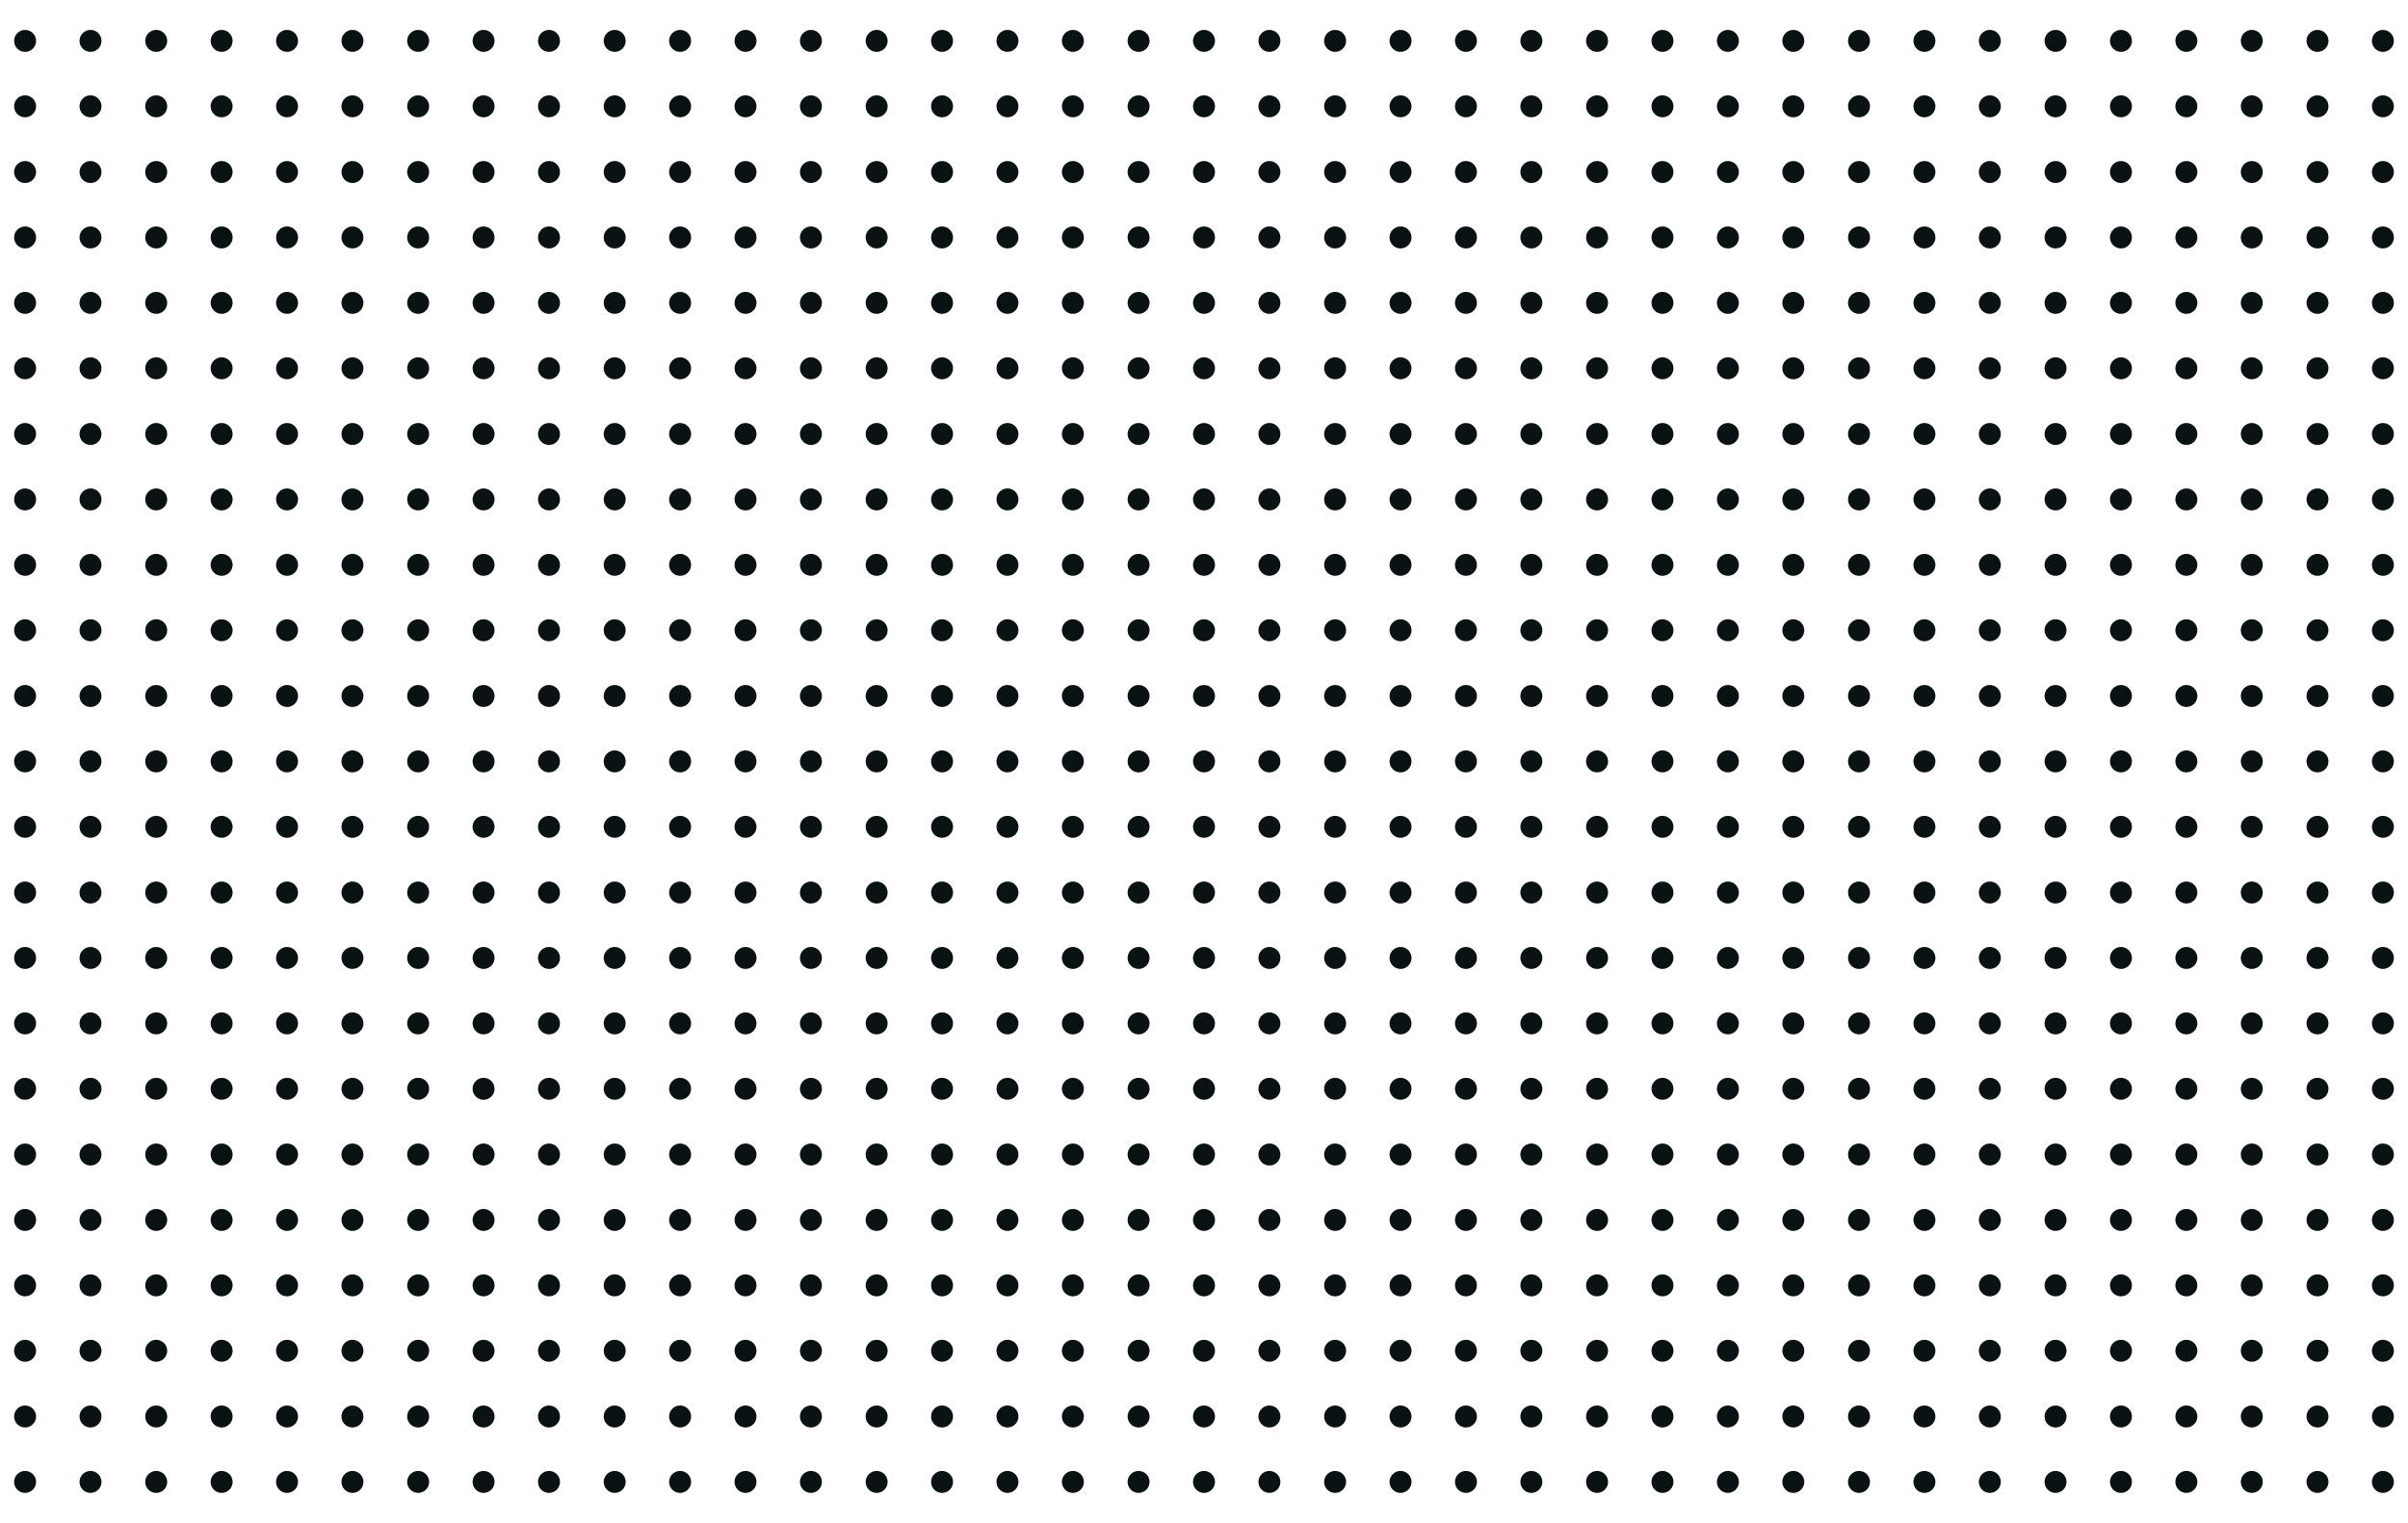 <?xml version="1.0" encoding="UTF-8"?>
<!-- Generator: Adobe Illustrator 27.8.1, SVG Export Plug-In . SVG Version: 6.00 Build 0)  -->
<svg xmlns="http://www.w3.org/2000/svg" xmlns:xlink="http://www.w3.org/1999/xlink" version="1.1" id="Layer_1" x="0px" y="0px" viewBox="0 0 854 540" style="enable-background:new 0 0 854 540;" xml:space="preserve">
<style type="text/css">
	.st0{fill:#0B1213;}
</style>
<g>
	<circle class="st0" cx="8.9" cy="14.5" r="3.9"></circle>
	<circle class="st0" cx="32.1" cy="14.5" r="3.9"></circle>
	<circle class="st0" cx="55.4" cy="14.5" r="3.9"></circle>
	<circle class="st0" cx="78.6" cy="14.5" r="3.9"></circle>
	<circle class="st0" cx="101.8" cy="14.5" r="3.9"></circle>
	<circle class="st0" cx="125" cy="14.5" r="3.9"></circle>
	<circle class="st0" cx="148.3" cy="14.5" r="3.9"></circle>
	<circle class="st0" cx="171.5" cy="14.5" r="3.9"></circle>
	<circle class="st0" cx="194.7" cy="14.5" r="3.9"></circle>
	<circle class="st0" cx="218" cy="14.5" r="3.9"></circle>
	<circle class="st0" cx="241.2" cy="14.5" r="3.9"></circle>
	<circle class="st0" cx="264.4" cy="14.5" r="3.9"></circle>
	<circle class="st0" cx="287.6" cy="14.5" r="3.9"></circle>
	<circle class="st0" cx="310.9" cy="14.5" r="3.9"></circle>
	<circle class="st0" cx="334.1" cy="14.5" r="3.9"></circle>
	<circle class="st0" cx="357.3" cy="14.5" r="3.9"></circle>
	<circle class="st0" cx="380.5" cy="14.5" r="3.9"></circle>
	<circle class="st0" cx="403.8" cy="14.5" r="3.9"></circle>
	<circle class="st0" cx="427" cy="14.5" r="3.9"></circle>
	<circle class="st0" cx="450.2" cy="14.5" r="3.9"></circle>
	<circle class="st0" cx="473.5" cy="14.5" r="3.9"></circle>
	<circle class="st0" cx="496.7" cy="14.5" r="3.9"></circle>
	<circle class="st0" cx="519.9" cy="14.5" r="3.9"></circle>
	<circle class="st0" cx="543.1" cy="14.5" r="3.9"></circle>
	<circle class="st0" cx="566.4" cy="14.5" r="3.9"></circle>
	<circle class="st0" cx="589.6" cy="14.5" r="3.9"></circle>
	<circle class="st0" cx="612.8" cy="14.5" r="3.9"></circle>
	<circle class="st0" cx="636" cy="14.5" r="3.9"></circle>
	<circle class="st0" cx="659.3" cy="14.5" r="3.9"></circle>
	<circle class="st0" cx="682.5" cy="14.5" r="3.9"></circle>
	<circle class="st0" cx="705.7" cy="14.5" r="3.9"></circle>
	<circle class="st0" cx="729" cy="14.5" r="3.9"></circle>
	<circle class="st0" cx="752.2" cy="14.5" r="3.9"></circle>
	<circle class="st0" cx="775.4" cy="14.5" r="3.9"></circle>
	<circle class="st0" cx="798.6" cy="14.5" r="3.9"></circle>
	<circle class="st0" cx="821.9" cy="14.5" r="3.9"></circle>
	<circle class="st0" cx="845.1" cy="14.5" r="3.9"></circle>
</g>
<g>
	<circle class="st0" cx="8.9" cy="37.7" r="3.9"></circle>
	<circle class="st0" cx="32.1" cy="37.7" r="3.9"></circle>
	<circle class="st0" cx="55.4" cy="37.7" r="3.9"></circle>
	<circle class="st0" cx="78.6" cy="37.7" r="3.9"></circle>
	<circle class="st0" cx="101.8" cy="37.7" r="3.9"></circle>
	<circle class="st0" cx="125" cy="37.7" r="3.9"></circle>
	<circle class="st0" cx="148.3" cy="37.7" r="3.9"></circle>
	<circle class="st0" cx="171.5" cy="37.7" r="3.9"></circle>
	<circle class="st0" cx="194.7" cy="37.7" r="3.9"></circle>
	<circle class="st0" cx="218" cy="37.7" r="3.9"></circle>
	<circle class="st0" cx="241.2" cy="37.7" r="3.9"></circle>
	<circle class="st0" cx="264.4" cy="37.7" r="3.9"></circle>
	<circle class="st0" cx="287.6" cy="37.7" r="3.9"></circle>
	<circle class="st0" cx="310.9" cy="37.7" r="3.9"></circle>
	<circle class="st0" cx="334.1" cy="37.7" r="3.9"></circle>
	<circle class="st0" cx="357.3" cy="37.7" r="3.9"></circle>
	<circle class="st0" cx="380.5" cy="37.7" r="3.9"></circle>
	<circle class="st0" cx="403.8" cy="37.7" r="3.9"></circle>
	<circle class="st0" cx="427" cy="37.7" r="3.9"></circle>
	<circle class="st0" cx="450.2" cy="37.7" r="3.9"></circle>
	<circle class="st0" cx="473.5" cy="37.7" r="3.9"></circle>
	<circle class="st0" cx="496.7" cy="37.7" r="3.9"></circle>
	<circle class="st0" cx="519.9" cy="37.7" r="3.9"></circle>
	<circle class="st0" cx="543.1" cy="37.7" r="3.9"></circle>
	<circle class="st0" cx="566.4" cy="37.7" r="3.9"></circle>
	<circle class="st0" cx="589.6" cy="37.7" r="3.9"></circle>
	<circle class="st0" cx="612.8" cy="37.7" r="3.9"></circle>
	<circle class="st0" cx="636" cy="37.7" r="3.9"></circle>
	<circle class="st0" cx="659.3" cy="37.7" r="3.9"></circle>
	<circle class="st0" cx="682.5" cy="37.7" r="3.9"></circle>
	<circle class="st0" cx="705.7" cy="37.7" r="3.9"></circle>
	<circle class="st0" cx="729" cy="37.7" r="3.9"></circle>
	<circle class="st0" cx="752.2" cy="37.7" r="3.9"></circle>
	<circle class="st0" cx="775.4" cy="37.7" r="3.9"></circle>
	<circle class="st0" cx="798.6" cy="37.7" r="3.9"></circle>
	<circle class="st0" cx="821.9" cy="37.7" r="3.9"></circle>
	<circle class="st0" cx="845.1" cy="37.7" r="3.9"></circle>
</g>
<g>
	<circle class="st0" cx="8.9" cy="61" r="3.9"></circle>
	<circle class="st0" cx="32.1" cy="61" r="3.9"></circle>
	<circle class="st0" cx="55.4" cy="61" r="3.9"></circle>
	<circle class="st0" cx="78.6" cy="61" r="3.9"></circle>
	<circle class="st0" cx="101.8" cy="61" r="3.9"></circle>
	<circle class="st0" cx="125" cy="61" r="3.9"></circle>
	<circle class="st0" cx="148.3" cy="61" r="3.9"></circle>
	<circle class="st0" cx="171.5" cy="61" r="3.9"></circle>
	<circle class="st0" cx="194.7" cy="61" r="3.9"></circle>
	<circle class="st0" cx="218" cy="61" r="3.9"></circle>
	<circle class="st0" cx="241.2" cy="61" r="3.9"></circle>
	<circle class="st0" cx="264.4" cy="61" r="3.9"></circle>
	<circle class="st0" cx="287.6" cy="61" r="3.9"></circle>
	<circle class="st0" cx="310.9" cy="61" r="3.9"></circle>
	<circle class="st0" cx="334.1" cy="61" r="3.9"></circle>
	<circle class="st0" cx="357.3" cy="61" r="3.9"></circle>
	<circle class="st0" cx="380.5" cy="61" r="3.9"></circle>
	<circle class="st0" cx="403.8" cy="61" r="3.9"></circle>
	<circle class="st0" cx="427" cy="61" r="3.9"></circle>
	<circle class="st0" cx="450.2" cy="61" r="3.9"></circle>
	<circle class="st0" cx="473.5" cy="61" r="3.9"></circle>
	<circle class="st0" cx="496.7" cy="61" r="3.9"></circle>
	<circle class="st0" cx="519.9" cy="61" r="3.9"></circle>
	<circle class="st0" cx="543.1" cy="61" r="3.9"></circle>
	<circle class="st0" cx="566.4" cy="61" r="3.9"></circle>
	<circle class="st0" cx="589.6" cy="61" r="3.9"></circle>
	<circle class="st0" cx="612.8" cy="61" r="3.9"></circle>
	<circle class="st0" cx="636" cy="61" r="3.9"></circle>
	<circle class="st0" cx="659.3" cy="61" r="3.9"></circle>
	<circle class="st0" cx="682.5" cy="61" r="3.9"></circle>
	<circle class="st0" cx="705.7" cy="61" r="3.9"></circle>
	<circle class="st0" cx="729" cy="61" r="3.9"></circle>
	<circle class="st0" cx="752.2" cy="61" r="3.9"></circle>
	<circle class="st0" cx="775.4" cy="61" r="3.9"></circle>
	<circle class="st0" cx="798.6" cy="61" r="3.9"></circle>
	<circle class="st0" cx="821.9" cy="61" r="3.9"></circle>
	<circle class="st0" cx="845.1" cy="61" r="3.9"></circle>
</g>
<g>
	<circle class="st0" cx="8.9" cy="84.2" r="3.9"></circle>
	<circle class="st0" cx="32.1" cy="84.2" r="3.9"></circle>
	<circle class="st0" cx="55.4" cy="84.2" r="3.9"></circle>
	<circle class="st0" cx="78.6" cy="84.2" r="3.9"></circle>
	<circle class="st0" cx="101.8" cy="84.2" r="3.9"></circle>
	<circle class="st0" cx="125" cy="84.2" r="3.9"></circle>
	<circle class="st0" cx="148.3" cy="84.2" r="3.9"></circle>
	<circle class="st0" cx="171.5" cy="84.2" r="3.9"></circle>
	<circle class="st0" cx="194.7" cy="84.2" r="3.9"></circle>
	<circle class="st0" cx="218" cy="84.2" r="3.9"></circle>
	<circle class="st0" cx="241.2" cy="84.2" r="3.9"></circle>
	<circle class="st0" cx="264.4" cy="84.2" r="3.9"></circle>
	<circle class="st0" cx="287.6" cy="84.2" r="3.9"></circle>
	<circle class="st0" cx="310.9" cy="84.2" r="3.9"></circle>
	<circle class="st0" cx="334.1" cy="84.2" r="3.9"></circle>
	<circle class="st0" cx="357.3" cy="84.2" r="3.9"></circle>
	<circle class="st0" cx="380.5" cy="84.2" r="3.9"></circle>
	<circle class="st0" cx="403.8" cy="84.2" r="3.9"></circle>
	<circle class="st0" cx="427" cy="84.2" r="3.9"></circle>
	<circle class="st0" cx="450.2" cy="84.2" r="3.9"></circle>
	<circle class="st0" cx="473.5" cy="84.2" r="3.9"></circle>
	<circle class="st0" cx="496.7" cy="84.2" r="3.9"></circle>
	<circle class="st0" cx="519.9" cy="84.2" r="3.9"></circle>
	<circle class="st0" cx="543.1" cy="84.2" r="3.9"></circle>
	<circle class="st0" cx="566.4" cy="84.2" r="3.9"></circle>
	<circle class="st0" cx="589.6" cy="84.2" r="3.9"></circle>
	<circle class="st0" cx="612.8" cy="84.2" r="3.9"></circle>
	<circle class="st0" cx="636" cy="84.2" r="3.9"></circle>
	<circle class="st0" cx="659.3" cy="84.2" r="3.9"></circle>
	<circle class="st0" cx="682.5" cy="84.2" r="3.9"></circle>
	<circle class="st0" cx="705.7" cy="84.2" r="3.9"></circle>
	<circle class="st0" cx="729" cy="84.2" r="3.9"></circle>
	<circle class="st0" cx="752.2" cy="84.2" r="3.9"></circle>
	<circle class="st0" cx="775.4" cy="84.2" r="3.9"></circle>
	<circle class="st0" cx="798.6" cy="84.2" r="3.9"></circle>
	<circle class="st0" cx="821.9" cy="84.2" r="3.9"></circle>
	<circle class="st0" cx="845.1" cy="84.2" r="3.9"></circle>
</g>
<g>
	<circle class="st0" cx="8.9" cy="107.4" r="3.9"></circle>
	<circle class="st0" cx="32.1" cy="107.4" r="3.9"></circle>
	<circle class="st0" cx="55.4" cy="107.4" r="3.9"></circle>
	<circle class="st0" cx="78.6" cy="107.4" r="3.9"></circle>
	<circle class="st0" cx="101.8" cy="107.4" r="3.9"></circle>
	<circle class="st0" cx="125" cy="107.4" r="3.9"></circle>
	<circle class="st0" cx="148.3" cy="107.4" r="3.9"></circle>
	<circle class="st0" cx="171.5" cy="107.4" r="3.9"></circle>
	<circle class="st0" cx="194.7" cy="107.4" r="3.9"></circle>
	<circle class="st0" cx="218" cy="107.4" r="3.9"></circle>
	<circle class="st0" cx="241.2" cy="107.4" r="3.9"></circle>
	<circle class="st0" cx="264.4" cy="107.4" r="3.9"></circle>
	<circle class="st0" cx="287.6" cy="107.4" r="3.9"></circle>
	<circle class="st0" cx="310.9" cy="107.4" r="3.9"></circle>
	<circle class="st0" cx="334.1" cy="107.4" r="3.9"></circle>
	<circle class="st0" cx="357.3" cy="107.4" r="3.9"></circle>
	<circle class="st0" cx="380.5" cy="107.4" r="3.9"></circle>
	<circle class="st0" cx="403.8" cy="107.4" r="3.9"></circle>
	<circle class="st0" cx="427" cy="107.4" r="3.9"></circle>
	<circle class="st0" cx="450.2" cy="107.4" r="3.9"></circle>
	<circle class="st0" cx="473.5" cy="107.4" r="3.9"></circle>
	<circle class="st0" cx="496.7" cy="107.4" r="3.9"></circle>
	<circle class="st0" cx="519.9" cy="107.4" r="3.9"></circle>
	<circle class="st0" cx="543.1" cy="107.4" r="3.9"></circle>
	<circle class="st0" cx="566.4" cy="107.4" r="3.9"></circle>
	<circle class="st0" cx="589.6" cy="107.4" r="3.9"></circle>
	<circle class="st0" cx="612.8" cy="107.4" r="3.9"></circle>
	<circle class="st0" cx="636" cy="107.4" r="3.9"></circle>
	<circle class="st0" cx="659.3" cy="107.4" r="3.9"></circle>
	<circle class="st0" cx="682.5" cy="107.4" r="3.9"></circle>
	<circle class="st0" cx="705.7" cy="107.4" r="3.9"></circle>
	<circle class="st0" cx="729" cy="107.4" r="3.9"></circle>
	<circle class="st0" cx="752.2" cy="107.4" r="3.9"></circle>
	<circle class="st0" cx="775.4" cy="107.4" r="3.9"></circle>
	<circle class="st0" cx="798.6" cy="107.4" r="3.9"></circle>
	<circle class="st0" cx="821.9" cy="107.4" r="3.9"></circle>
	<circle class="st0" cx="845.1" cy="107.4" r="3.9"></circle>
</g>
<g>
	<circle class="st0" cx="8.9" cy="130.6" r="3.9"></circle>
	<circle class="st0" cx="32.1" cy="130.6" r="3.9"></circle>
	<circle class="st0" cx="55.4" cy="130.6" r="3.9"></circle>
	<circle class="st0" cx="78.6" cy="130.6" r="3.9"></circle>
	<circle class="st0" cx="101.8" cy="130.6" r="3.9"></circle>
	<circle class="st0" cx="125" cy="130.6" r="3.9"></circle>
	<circle class="st0" cx="148.3" cy="130.6" r="3.9"></circle>
	<circle class="st0" cx="171.5" cy="130.6" r="3.9"></circle>
	<circle class="st0" cx="194.7" cy="130.6" r="3.9"></circle>
	<circle class="st0" cx="218" cy="130.6" r="3.9"></circle>
	<circle class="st0" cx="241.2" cy="130.6" r="3.9"></circle>
	<circle class="st0" cx="264.4" cy="130.6" r="3.9"></circle>
	<circle class="st0" cx="287.6" cy="130.6" r="3.9"></circle>
	<circle class="st0" cx="310.9" cy="130.6" r="3.9"></circle>
	<circle class="st0" cx="334.1" cy="130.6" r="3.9"></circle>
	<circle class="st0" cx="357.3" cy="130.6" r="3.9"></circle>
	<circle class="st0" cx="380.5" cy="130.6" r="3.9"></circle>
	<circle class="st0" cx="403.8" cy="130.6" r="3.9"></circle>
	<circle class="st0" cx="427" cy="130.6" r="3.9"></circle>
	<circle class="st0" cx="450.2" cy="130.6" r="3.9"></circle>
	<circle class="st0" cx="473.5" cy="130.6" r="3.9"></circle>
	<circle class="st0" cx="496.7" cy="130.6" r="3.9"></circle>
	<circle class="st0" cx="519.9" cy="130.6" r="3.9"></circle>
	<circle class="st0" cx="543.1" cy="130.6" r="3.9"></circle>
	<circle class="st0" cx="566.4" cy="130.6" r="3.9"></circle>
	<circle class="st0" cx="589.6" cy="130.6" r="3.9"></circle>
	<circle class="st0" cx="612.8" cy="130.6" r="3.9"></circle>
	<circle class="st0" cx="636" cy="130.6" r="3.9"></circle>
	<circle class="st0" cx="659.3" cy="130.6" r="3.9"></circle>
	<circle class="st0" cx="682.5" cy="130.6" r="3.9"></circle>
	<circle class="st0" cx="705.7" cy="130.6" r="3.9"></circle>
	<circle class="st0" cx="729" cy="130.6" r="3.9"></circle>
	<circle class="st0" cx="752.2" cy="130.6" r="3.9"></circle>
	<circle class="st0" cx="775.4" cy="130.6" r="3.9"></circle>
	<circle class="st0" cx="798.6" cy="130.6" r="3.9"></circle>
	<circle class="st0" cx="821.9" cy="130.6" r="3.9"></circle>
	<circle class="st0" cx="845.1" cy="130.6" r="3.9"></circle>
</g>
<g>
	<circle class="st0" cx="8.9" cy="153.9" r="3.9"></circle>
	<circle class="st0" cx="32.1" cy="153.9" r="3.9"></circle>
	<circle class="st0" cx="55.4" cy="153.9" r="3.9"></circle>
	<circle class="st0" cx="78.6" cy="153.9" r="3.9"></circle>
	<circle class="st0" cx="101.8" cy="153.9" r="3.9"></circle>
	<circle class="st0" cx="125" cy="153.9" r="3.9"></circle>
	<circle class="st0" cx="148.3" cy="153.9" r="3.9"></circle>
	<circle class="st0" cx="171.5" cy="153.9" r="3.9"></circle>
	<circle class="st0" cx="194.7" cy="153.9" r="3.9"></circle>
	<circle class="st0" cx="218" cy="153.9" r="3.9"></circle>
	<circle class="st0" cx="241.2" cy="153.9" r="3.9"></circle>
	<circle class="st0" cx="264.4" cy="153.9" r="3.9"></circle>
	<circle class="st0" cx="287.6" cy="153.9" r="3.9"></circle>
	<circle class="st0" cx="310.9" cy="153.9" r="3.9"></circle>
	<circle class="st0" cx="334.1" cy="153.9" r="3.9"></circle>
	<circle class="st0" cx="357.3" cy="153.9" r="3.9"></circle>
	<circle class="st0" cx="380.5" cy="153.9" r="3.9"></circle>
	<circle class="st0" cx="403.8" cy="153.9" r="3.9"></circle>
	<circle class="st0" cx="427" cy="153.9" r="3.9"></circle>
	<circle class="st0" cx="450.2" cy="153.9" r="3.9"></circle>
	<circle class="st0" cx="473.5" cy="153.9" r="3.9"></circle>
	<circle class="st0" cx="496.7" cy="153.9" r="3.9"></circle>
	<circle class="st0" cx="519.9" cy="153.9" r="3.9"></circle>
	<circle class="st0" cx="543.1" cy="153.9" r="3.9"></circle>
	<circle class="st0" cx="566.4" cy="153.9" r="3.9"></circle>
	<circle class="st0" cx="589.6" cy="153.9" r="3.9"></circle>
	<circle class="st0" cx="612.8" cy="153.9" r="3.9"></circle>
	<circle class="st0" cx="636" cy="153.9" r="3.9"></circle>
	<circle class="st0" cx="659.3" cy="153.9" r="3.9"></circle>
	<circle class="st0" cx="682.5" cy="153.9" r="3.9"></circle>
	<circle class="st0" cx="705.7" cy="153.9" r="3.9"></circle>
	<circle class="st0" cx="729" cy="153.9" r="3.9"></circle>
	<circle class="st0" cx="752.2" cy="153.9" r="3.9"></circle>
	<circle class="st0" cx="775.4" cy="153.9" r="3.9"></circle>
	<circle class="st0" cx="798.6" cy="153.9" r="3.9"></circle>
	<circle class="st0" cx="821.9" cy="153.9" r="3.9"></circle>
	<circle class="st0" cx="845.1" cy="153.9" r="3.9"></circle>
</g>
<g>
	<circle class="st0" cx="8.9" cy="177.1" r="3.9"></circle>
	<circle class="st0" cx="32.1" cy="177.1" r="3.9"></circle>
	<circle class="st0" cx="55.4" cy="177.1" r="3.9"></circle>
	<circle class="st0" cx="78.6" cy="177.1" r="3.9"></circle>
	<circle class="st0" cx="101.8" cy="177.1" r="3.9"></circle>
	<circle class="st0" cx="125" cy="177.1" r="3.9"></circle>
	<circle class="st0" cx="148.3" cy="177.1" r="3.9"></circle>
	<circle class="st0" cx="171.5" cy="177.1" r="3.9"></circle>
	<circle class="st0" cx="194.7" cy="177.1" r="3.9"></circle>
	<circle class="st0" cx="218" cy="177.1" r="3.9"></circle>
	<circle class="st0" cx="241.2" cy="177.1" r="3.9"></circle>
	<circle class="st0" cx="264.4" cy="177.1" r="3.9"></circle>
	<circle class="st0" cx="287.6" cy="177.1" r="3.9"></circle>
	<circle class="st0" cx="310.9" cy="177.1" r="3.9"></circle>
	<circle class="st0" cx="334.1" cy="177.1" r="3.9"></circle>
	<circle class="st0" cx="357.3" cy="177.1" r="3.9"></circle>
	<circle class="st0" cx="380.5" cy="177.1" r="3.9"></circle>
	<circle class="st0" cx="403.8" cy="177.1" r="3.9"></circle>
	<circle class="st0" cx="427" cy="177.1" r="3.9"></circle>
	<circle class="st0" cx="450.2" cy="177.1" r="3.9"></circle>
	<circle class="st0" cx="473.5" cy="177.1" r="3.9"></circle>
	<circle class="st0" cx="496.7" cy="177.1" r="3.9"></circle>
	<circle class="st0" cx="519.9" cy="177.1" r="3.9"></circle>
	<circle class="st0" cx="543.1" cy="177.1" r="3.9"></circle>
	<circle class="st0" cx="566.4" cy="177.1" r="3.9"></circle>
	<circle class="st0" cx="589.6" cy="177.1" r="3.9"></circle>
	<circle class="st0" cx="612.8" cy="177.1" r="3.9"></circle>
	<circle class="st0" cx="636" cy="177.1" r="3.9"></circle>
	<circle class="st0" cx="659.3" cy="177.1" r="3.9"></circle>
	<circle class="st0" cx="682.5" cy="177.1" r="3.9"></circle>
	<circle class="st0" cx="705.7" cy="177.1" r="3.9"></circle>
	<circle class="st0" cx="729" cy="177.1" r="3.9"></circle>
	<circle class="st0" cx="752.2" cy="177.1" r="3.9"></circle>
	<circle class="st0" cx="775.4" cy="177.1" r="3.9"></circle>
	<circle class="st0" cx="798.6" cy="177.1" r="3.9"></circle>
	<circle class="st0" cx="821.9" cy="177.1" r="3.9"></circle>
	<circle class="st0" cx="845.1" cy="177.1" r="3.9"></circle>
</g>
<g>
	<circle class="st0" cx="8.9" cy="200.3" r="3.9"></circle>
	<circle class="st0" cx="32.1" cy="200.3" r="3.9"></circle>
	<circle class="st0" cx="55.4" cy="200.3" r="3.9"></circle>
	<circle class="st0" cx="78.6" cy="200.3" r="3.9"></circle>
	<circle class="st0" cx="101.8" cy="200.3" r="3.9"></circle>
	<circle class="st0" cx="125" cy="200.3" r="3.9"></circle>
	<circle class="st0" cx="148.3" cy="200.3" r="3.9"></circle>
	<circle class="st0" cx="171.5" cy="200.3" r="3.9"></circle>
	<circle class="st0" cx="194.7" cy="200.3" r="3.9"></circle>
	<circle class="st0" cx="218" cy="200.3" r="3.9"></circle>
	<circle class="st0" cx="241.2" cy="200.3" r="3.9"></circle>
	<circle class="st0" cx="264.4" cy="200.3" r="3.9"></circle>
	<circle class="st0" cx="287.6" cy="200.3" r="3.9"></circle>
	<circle class="st0" cx="310.9" cy="200.3" r="3.9"></circle>
	<circle class="st0" cx="334.1" cy="200.3" r="3.9"></circle>
	<circle class="st0" cx="357.3" cy="200.3" r="3.9"></circle>
	<circle class="st0" cx="380.5" cy="200.3" r="3.9"></circle>
	<circle class="st0" cx="403.8" cy="200.3" r="3.9"></circle>
	<circle class="st0" cx="427" cy="200.3" r="3.9"></circle>
	<circle class="st0" cx="450.2" cy="200.3" r="3.9"></circle>
	<circle class="st0" cx="473.5" cy="200.3" r="3.9"></circle>
	<circle class="st0" cx="496.7" cy="200.3" r="3.9"></circle>
	<circle class="st0" cx="519.9" cy="200.3" r="3.9"></circle>
	<circle class="st0" cx="543.1" cy="200.3" r="3.9"></circle>
	<circle class="st0" cx="566.4" cy="200.3" r="3.9"></circle>
	<circle class="st0" cx="589.6" cy="200.3" r="3.9"></circle>
	<circle class="st0" cx="612.8" cy="200.3" r="3.9"></circle>
	<circle class="st0" cx="636" cy="200.3" r="3.9"></circle>
	<circle class="st0" cx="659.3" cy="200.3" r="3.9"></circle>
	<circle class="st0" cx="682.5" cy="200.3" r="3.9"></circle>
	<circle class="st0" cx="705.7" cy="200.3" r="3.9"></circle>
	<circle class="st0" cx="729" cy="200.3" r="3.9"></circle>
	<circle class="st0" cx="752.2" cy="200.3" r="3.9"></circle>
	<circle class="st0" cx="775.4" cy="200.3" r="3.9"></circle>
	<circle class="st0" cx="798.6" cy="200.3" r="3.9"></circle>
	<circle class="st0" cx="821.9" cy="200.3" r="3.9"></circle>
	<circle class="st0" cx="845.1" cy="200.3" r="3.9"></circle>
</g>
<g>
	<circle class="st0" cx="8.9" cy="223.5" r="3.9"></circle>
	<circle class="st0" cx="32.1" cy="223.5" r="3.9"></circle>
	<circle class="st0" cx="55.4" cy="223.5" r="3.9"></circle>
	<circle class="st0" cx="78.6" cy="223.5" r="3.9"></circle>
	<circle class="st0" cx="101.8" cy="223.5" r="3.9"></circle>
	<circle class="st0" cx="125" cy="223.5" r="3.9"></circle>
	<circle class="st0" cx="148.3" cy="223.5" r="3.9"></circle>
	<circle class="st0" cx="171.5" cy="223.5" r="3.9"></circle>
	<circle class="st0" cx="194.7" cy="223.5" r="3.9"></circle>
	<circle class="st0" cx="218" cy="223.5" r="3.9"></circle>
	<circle class="st0" cx="241.2" cy="223.5" r="3.9"></circle>
	<circle class="st0" cx="264.4" cy="223.5" r="3.9"></circle>
	<circle class="st0" cx="287.6" cy="223.5" r="3.9"></circle>
	<circle class="st0" cx="310.9" cy="223.5" r="3.9"></circle>
	<circle class="st0" cx="334.1" cy="223.5" r="3.9"></circle>
	<circle class="st0" cx="357.3" cy="223.5" r="3.9"></circle>
	<circle class="st0" cx="380.5" cy="223.5" r="3.9"></circle>
	<circle class="st0" cx="403.8" cy="223.5" r="3.9"></circle>
	<circle class="st0" cx="427" cy="223.5" r="3.9"></circle>
	<circle class="st0" cx="450.2" cy="223.5" r="3.9"></circle>
	<circle class="st0" cx="473.5" cy="223.5" r="3.9"></circle>
	<circle class="st0" cx="496.7" cy="223.5" r="3.9"></circle>
	<circle class="st0" cx="519.9" cy="223.5" r="3.9"></circle>
	<circle class="st0" cx="543.1" cy="223.5" r="3.9"></circle>
	<circle class="st0" cx="566.4" cy="223.5" r="3.9"></circle>
	<circle class="st0" cx="589.6" cy="223.5" r="3.9"></circle>
	<circle class="st0" cx="612.8" cy="223.5" r="3.9"></circle>
	<circle class="st0" cx="636" cy="223.5" r="3.9"></circle>
	<circle class="st0" cx="659.3" cy="223.5" r="3.9"></circle>
	<circle class="st0" cx="682.5" cy="223.5" r="3.9"></circle>
	<circle class="st0" cx="705.7" cy="223.5" r="3.9"></circle>
	<circle class="st0" cx="729" cy="223.5" r="3.9"></circle>
	<circle class="st0" cx="752.2" cy="223.5" r="3.9"></circle>
	<circle class="st0" cx="775.4" cy="223.5" r="3.9"></circle>
	<circle class="st0" cx="798.6" cy="223.5" r="3.9"></circle>
	<circle class="st0" cx="821.9" cy="223.5" r="3.9"></circle>
	<circle class="st0" cx="845.1" cy="223.5" r="3.9"></circle>
</g>
<g>
	<circle class="st0" cx="8.9" cy="246.8" r="3.9"></circle>
	<circle class="st0" cx="32.1" cy="246.8" r="3.9"></circle>
	<circle class="st0" cx="55.4" cy="246.8" r="3.9"></circle>
	<circle class="st0" cx="78.6" cy="246.8" r="3.9"></circle>
	<circle class="st0" cx="101.8" cy="246.8" r="3.9"></circle>
	<circle class="st0" cx="125" cy="246.8" r="3.9"></circle>
	<circle class="st0" cx="148.3" cy="246.8" r="3.9"></circle>
	<circle class="st0" cx="171.5" cy="246.8" r="3.9"></circle>
	<circle class="st0" cx="194.7" cy="246.8" r="3.9"></circle>
	<circle class="st0" cx="218" cy="246.8" r="3.9"></circle>
	<circle class="st0" cx="241.2" cy="246.8" r="3.9"></circle>
	<circle class="st0" cx="264.4" cy="246.8" r="3.9"></circle>
	<circle class="st0" cx="287.6" cy="246.8" r="3.9"></circle>
	<circle class="st0" cx="310.9" cy="246.8" r="3.9"></circle>
	<circle class="st0" cx="334.1" cy="246.8" r="3.9"></circle>
	<circle class="st0" cx="357.3" cy="246.8" r="3.9"></circle>
	<circle class="st0" cx="380.5" cy="246.8" r="3.9"></circle>
	<circle class="st0" cx="403.8" cy="246.8" r="3.9"></circle>
	<circle class="st0" cx="427" cy="246.8" r="3.9"></circle>
	<circle class="st0" cx="450.2" cy="246.8" r="3.9"></circle>
	<circle class="st0" cx="473.5" cy="246.8" r="3.9"></circle>
	<circle class="st0" cx="496.7" cy="246.8" r="3.9"></circle>
	<circle class="st0" cx="519.9" cy="246.8" r="3.9"></circle>
	<circle class="st0" cx="543.1" cy="246.8" r="3.9"></circle>
	<circle class="st0" cx="566.4" cy="246.8" r="3.9"></circle>
	<circle class="st0" cx="589.6" cy="246.8" r="3.9"></circle>
	<circle class="st0" cx="612.8" cy="246.8" r="3.9"></circle>
	<circle class="st0" cx="636" cy="246.8" r="3.9"></circle>
	<circle class="st0" cx="659.3" cy="246.8" r="3.9"></circle>
	<circle class="st0" cx="682.5" cy="246.8" r="3.9"></circle>
	<circle class="st0" cx="705.7" cy="246.8" r="3.9"></circle>
	<circle class="st0" cx="729" cy="246.8" r="3.9"></circle>
	<circle class="st0" cx="752.2" cy="246.8" r="3.9"></circle>
	<circle class="st0" cx="775.4" cy="246.8" r="3.9"></circle>
	<circle class="st0" cx="798.6" cy="246.8" r="3.9"></circle>
	<circle class="st0" cx="821.9" cy="246.8" r="3.9"></circle>
	<circle class="st0" cx="845.1" cy="246.8" r="3.9"></circle>
</g>
<g>
	<circle class="st0" cx="8.9" cy="270" r="3.9"></circle>
	<circle class="st0" cx="32.1" cy="270" r="3.9"></circle>
	<circle class="st0" cx="55.4" cy="270" r="3.9"></circle>
	<circle class="st0" cx="78.6" cy="270" r="3.9"></circle>
	<circle class="st0" cx="101.8" cy="270" r="3.9"></circle>
	<circle class="st0" cx="125" cy="270" r="3.9"></circle>
	<circle class="st0" cx="148.3" cy="270" r="3.9"></circle>
	<circle class="st0" cx="171.5" cy="270" r="3.9"></circle>
	<circle class="st0" cx="194.7" cy="270" r="3.9"></circle>
	<circle class="st0" cx="218" cy="270" r="3.9"></circle>
	<circle class="st0" cx="241.2" cy="270" r="3.9"></circle>
	<circle class="st0" cx="264.4" cy="270" r="3.9"></circle>
	<circle class="st0" cx="287.6" cy="270" r="3.9"></circle>
	<circle class="st0" cx="310.9" cy="270" r="3.9"></circle>
	<circle class="st0" cx="334.1" cy="270" r="3.9"></circle>
	<circle class="st0" cx="357.3" cy="270" r="3.9"></circle>
	<circle class="st0" cx="380.5" cy="270" r="3.9"></circle>
	<circle class="st0" cx="403.8" cy="270" r="3.9"></circle>
	<circle class="st0" cx="427" cy="270" r="3.9"></circle>
	<circle class="st0" cx="450.2" cy="270" r="3.9"></circle>
	<circle class="st0" cx="473.5" cy="270" r="3.9"></circle>
	<circle class="st0" cx="496.7" cy="270" r="3.9"></circle>
	<circle class="st0" cx="519.9" cy="270" r="3.9"></circle>
	<circle class="st0" cx="543.1" cy="270" r="3.9"></circle>
	<circle class="st0" cx="566.4" cy="270" r="3.9"></circle>
	<circle class="st0" cx="589.6" cy="270" r="3.9"></circle>
	<circle class="st0" cx="612.8" cy="270" r="3.9"></circle>
	<circle class="st0" cx="636" cy="270" r="3.9"></circle>
	<circle class="st0" cx="659.3" cy="270" r="3.9"></circle>
	<circle class="st0" cx="682.5" cy="270" r="3.9"></circle>
	<circle class="st0" cx="705.7" cy="270" r="3.9"></circle>
	<circle class="st0" cx="729" cy="270" r="3.9"></circle>
	<circle class="st0" cx="752.2" cy="270" r="3.9"></circle>
	<circle class="st0" cx="775.4" cy="270" r="3.9"></circle>
	<circle class="st0" cx="798.6" cy="270" r="3.9"></circle>
	<circle class="st0" cx="821.9" cy="270" r="3.9"></circle>
	<circle class="st0" cx="845.1" cy="270" r="3.9"></circle>
</g>
<g>
	<circle class="st0" cx="8.9" cy="293.2" r="3.9"></circle>
	<circle class="st0" cx="32.1" cy="293.2" r="3.9"></circle>
	<circle class="st0" cx="55.4" cy="293.2" r="3.9"></circle>
	<circle class="st0" cx="78.6" cy="293.2" r="3.9"></circle>
	<circle class="st0" cx="101.8" cy="293.2" r="3.9"></circle>
	<circle class="st0" cx="125" cy="293.2" r="3.9"></circle>
	<circle class="st0" cx="148.3" cy="293.2" r="3.9"></circle>
	<circle class="st0" cx="171.5" cy="293.2" r="3.9"></circle>
	<circle class="st0" cx="194.7" cy="293.2" r="3.9"></circle>
	<circle class="st0" cx="218" cy="293.2" r="3.9"></circle>
	<circle class="st0" cx="241.2" cy="293.2" r="3.9"></circle>
	<circle class="st0" cx="264.4" cy="293.2" r="3.9"></circle>
	<circle class="st0" cx="287.6" cy="293.2" r="3.9"></circle>
	<circle class="st0" cx="310.9" cy="293.2" r="3.9"></circle>
	<circle class="st0" cx="334.1" cy="293.2" r="3.9"></circle>
	<circle class="st0" cx="357.3" cy="293.2" r="3.9"></circle>
	<circle class="st0" cx="380.5" cy="293.2" r="3.9"></circle>
	<circle class="st0" cx="403.8" cy="293.2" r="3.9"></circle>
	<circle class="st0" cx="427" cy="293.2" r="3.9"></circle>
	<circle class="st0" cx="450.2" cy="293.2" r="3.9"></circle>
	<circle class="st0" cx="473.5" cy="293.2" r="3.9"></circle>
	<circle class="st0" cx="496.7" cy="293.2" r="3.9"></circle>
	<circle class="st0" cx="519.9" cy="293.2" r="3.9"></circle>
	<circle class="st0" cx="543.1" cy="293.2" r="3.9"></circle>
	<circle class="st0" cx="566.4" cy="293.2" r="3.9"></circle>
	<circle class="st0" cx="589.6" cy="293.2" r="3.9"></circle>
	<circle class="st0" cx="612.8" cy="293.2" r="3.9"></circle>
	<circle class="st0" cx="636" cy="293.2" r="3.9"></circle>
	<circle class="st0" cx="659.3" cy="293.2" r="3.9"></circle>
	<circle class="st0" cx="682.5" cy="293.2" r="3.9"></circle>
	<circle class="st0" cx="705.7" cy="293.2" r="3.9"></circle>
	<circle class="st0" cx="729" cy="293.2" r="3.9"></circle>
	<circle class="st0" cx="752.2" cy="293.2" r="3.9"></circle>
	<circle class="st0" cx="775.4" cy="293.2" r="3.9"></circle>
	<circle class="st0" cx="798.6" cy="293.2" r="3.9"></circle>
	<circle class="st0" cx="821.9" cy="293.2" r="3.9"></circle>
	<circle class="st0" cx="845.1" cy="293.2" r="3.9"></circle>
</g>
<g>
	<circle class="st0" cx="8.9" cy="316.5" r="3.9"></circle>
	<circle class="st0" cx="32.1" cy="316.5" r="3.9"></circle>
	<circle class="st0" cx="55.4" cy="316.5" r="3.9"></circle>
	<circle class="st0" cx="78.6" cy="316.5" r="3.9"></circle>
	<circle class="st0" cx="101.8" cy="316.5" r="3.9"></circle>
	<circle class="st0" cx="125" cy="316.5" r="3.9"></circle>
	<circle class="st0" cx="148.3" cy="316.5" r="3.9"></circle>
	<circle class="st0" cx="171.5" cy="316.5" r="3.9"></circle>
	<circle class="st0" cx="194.7" cy="316.5" r="3.9"></circle>
	<circle class="st0" cx="218" cy="316.5" r="3.9"></circle>
	<circle class="st0" cx="241.2" cy="316.5" r="3.9"></circle>
	<circle class="st0" cx="264.4" cy="316.5" r="3.9"></circle>
	<circle class="st0" cx="287.6" cy="316.5" r="3.9"></circle>
	<circle class="st0" cx="310.9" cy="316.5" r="3.9"></circle>
	<circle class="st0" cx="334.1" cy="316.5" r="3.9"></circle>
	<circle class="st0" cx="357.3" cy="316.5" r="3.9"></circle>
	<circle class="st0" cx="380.5" cy="316.5" r="3.9"></circle>
	<circle class="st0" cx="403.8" cy="316.5" r="3.9"></circle>
	<circle class="st0" cx="427" cy="316.5" r="3.9"></circle>
	<circle class="st0" cx="450.2" cy="316.5" r="3.9"></circle>
	<circle class="st0" cx="473.5" cy="316.5" r="3.9"></circle>
	<circle class="st0" cx="496.7" cy="316.5" r="3.9"></circle>
	<circle class="st0" cx="519.9" cy="316.5" r="3.9"></circle>
	<circle class="st0" cx="543.1" cy="316.5" r="3.9"></circle>
	<circle class="st0" cx="566.4" cy="316.5" r="3.9"></circle>
	<circle class="st0" cx="589.6" cy="316.5" r="3.9"></circle>
	<circle class="st0" cx="612.8" cy="316.5" r="3.9"></circle>
	<circle class="st0" cx="636" cy="316.5" r="3.9"></circle>
	<circle class="st0" cx="659.3" cy="316.5" r="3.9"></circle>
	<circle class="st0" cx="682.5" cy="316.5" r="3.9"></circle>
	<circle class="st0" cx="705.7" cy="316.5" r="3.9"></circle>
	<circle class="st0" cx="729" cy="316.5" r="3.9"></circle>
	<circle class="st0" cx="752.2" cy="316.5" r="3.9"></circle>
	<circle class="st0" cx="775.4" cy="316.5" r="3.9"></circle>
	<circle class="st0" cx="798.6" cy="316.5" r="3.9"></circle>
	<circle class="st0" cx="821.9" cy="316.5" r="3.9"></circle>
	<circle class="st0" cx="845.1" cy="316.5" r="3.9"></circle>
</g>
<g>
	<circle class="st0" cx="8.9" cy="339.7" r="3.9"></circle>
	<circle class="st0" cx="32.1" cy="339.7" r="3.9"></circle>
	<circle class="st0" cx="55.4" cy="339.7" r="3.9"></circle>
	<circle class="st0" cx="78.6" cy="339.7" r="3.9"></circle>
	<circle class="st0" cx="101.8" cy="339.7" r="3.9"></circle>
	<circle class="st0" cx="125" cy="339.7" r="3.9"></circle>
	<circle class="st0" cx="148.3" cy="339.7" r="3.9"></circle>
	<circle class="st0" cx="171.5" cy="339.7" r="3.9"></circle>
	<circle class="st0" cx="194.7" cy="339.7" r="3.9"></circle>
	<circle class="st0" cx="218" cy="339.7" r="3.9"></circle>
	<circle class="st0" cx="241.2" cy="339.7" r="3.9"></circle>
	<circle class="st0" cx="264.4" cy="339.7" r="3.9"></circle>
	<circle class="st0" cx="287.6" cy="339.7" r="3.9"></circle>
	<circle class="st0" cx="310.9" cy="339.7" r="3.9"></circle>
	<circle class="st0" cx="334.1" cy="339.7" r="3.9"></circle>
	<circle class="st0" cx="357.3" cy="339.7" r="3.9"></circle>
	<circle class="st0" cx="380.5" cy="339.7" r="3.9"></circle>
	<circle class="st0" cx="403.8" cy="339.7" r="3.9"></circle>
	<circle class="st0" cx="427" cy="339.7" r="3.9"></circle>
	<circle class="st0" cx="450.2" cy="339.7" r="3.9"></circle>
	<circle class="st0" cx="473.5" cy="339.7" r="3.9"></circle>
	<circle class="st0" cx="496.7" cy="339.7" r="3.9"></circle>
	<circle class="st0" cx="519.9" cy="339.7" r="3.9"></circle>
	<circle class="st0" cx="543.1" cy="339.7" r="3.9"></circle>
	<circle class="st0" cx="566.4" cy="339.7" r="3.9"></circle>
	<circle class="st0" cx="589.6" cy="339.7" r="3.9"></circle>
	<circle class="st0" cx="612.8" cy="339.7" r="3.9"></circle>
	<circle class="st0" cx="636" cy="339.7" r="3.9"></circle>
	<circle class="st0" cx="659.3" cy="339.7" r="3.9"></circle>
	<circle class="st0" cx="682.5" cy="339.7" r="3.9"></circle>
	<circle class="st0" cx="705.7" cy="339.7" r="3.9"></circle>
	<circle class="st0" cx="729" cy="339.7" r="3.9"></circle>
	<circle class="st0" cx="752.2" cy="339.7" r="3.9"></circle>
	<circle class="st0" cx="775.4" cy="339.7" r="3.9"></circle>
	<circle class="st0" cx="798.6" cy="339.7" r="3.9"></circle>
	<circle class="st0" cx="821.9" cy="339.7" r="3.9"></circle>
	<circle class="st0" cx="845.1" cy="339.7" r="3.9"></circle>
</g>
<g>
	<circle class="st0" cx="8.9" cy="362.9" r="3.9"></circle>
	<circle class="st0" cx="32.1" cy="362.9" r="3.9"></circle>
	<circle class="st0" cx="55.4" cy="362.9" r="3.9"></circle>
	<circle class="st0" cx="78.6" cy="362.9" r="3.9"></circle>
	<circle class="st0" cx="101.8" cy="362.9" r="3.9"></circle>
	<circle class="st0" cx="125" cy="362.9" r="3.9"></circle>
	<circle class="st0" cx="148.3" cy="362.9" r="3.9"></circle>
	<circle class="st0" cx="171.5" cy="362.9" r="3.9"></circle>
	<circle class="st0" cx="194.7" cy="362.9" r="3.9"></circle>
	<circle class="st0" cx="218" cy="362.9" r="3.9"></circle>
	<circle class="st0" cx="241.2" cy="362.9" r="3.9"></circle>
	<circle class="st0" cx="264.4" cy="362.9" r="3.9"></circle>
	<circle class="st0" cx="287.6" cy="362.9" r="3.9"></circle>
	<circle class="st0" cx="310.9" cy="362.9" r="3.9"></circle>
	<circle class="st0" cx="334.1" cy="362.9" r="3.9"></circle>
	<circle class="st0" cx="357.3" cy="362.9" r="3.9"></circle>
	<circle class="st0" cx="380.5" cy="362.9" r="3.9"></circle>
	<circle class="st0" cx="403.8" cy="362.9" r="3.9"></circle>
	<circle class="st0" cx="427" cy="362.9" r="3.9"></circle>
	<circle class="st0" cx="450.2" cy="362.9" r="3.9"></circle>
	<circle class="st0" cx="473.5" cy="362.9" r="3.9"></circle>
	<circle class="st0" cx="496.7" cy="362.9" r="3.9"></circle>
	<circle class="st0" cx="519.9" cy="362.9" r="3.9"></circle>
	<circle class="st0" cx="543.1" cy="362.9" r="3.9"></circle>
	<circle class="st0" cx="566.4" cy="362.9" r="3.9"></circle>
	<circle class="st0" cx="589.6" cy="362.9" r="3.9"></circle>
	<circle class="st0" cx="612.8" cy="362.9" r="3.9"></circle>
	<circle class="st0" cx="636" cy="362.9" r="3.9"></circle>
	<circle class="st0" cx="659.3" cy="362.9" r="3.9"></circle>
	<circle class="st0" cx="682.5" cy="362.9" r="3.9"></circle>
	<circle class="st0" cx="705.7" cy="362.9" r="3.9"></circle>
	<circle class="st0" cx="729" cy="362.9" r="3.9"></circle>
	<circle class="st0" cx="752.2" cy="362.9" r="3.9"></circle>
	<circle class="st0" cx="775.4" cy="362.9" r="3.9"></circle>
	<circle class="st0" cx="798.6" cy="362.9" r="3.9"></circle>
	<circle class="st0" cx="821.9" cy="362.9" r="3.9"></circle>
	<circle class="st0" cx="845.1" cy="362.9" r="3.9"></circle>
</g>
<g>
	<circle class="st0" cx="8.9" cy="386.1" r="3.9"></circle>
	<circle class="st0" cx="32.1" cy="386.1" r="3.9"></circle>
	<circle class="st0" cx="55.4" cy="386.1" r="3.9"></circle>
	<circle class="st0" cx="78.6" cy="386.1" r="3.9"></circle>
	<circle class="st0" cx="101.8" cy="386.1" r="3.9"></circle>
	<circle class="st0" cx="125" cy="386.1" r="3.9"></circle>
	<circle class="st0" cx="148.3" cy="386.1" r="3.9"></circle>
	<circle class="st0" cx="171.5" cy="386.1" r="3.9"></circle>
	<circle class="st0" cx="194.7" cy="386.1" r="3.9"></circle>
	<circle class="st0" cx="218" cy="386.1" r="3.9"></circle>
	<circle class="st0" cx="241.2" cy="386.1" r="3.9"></circle>
	<circle class="st0" cx="264.4" cy="386.1" r="3.9"></circle>
	<circle class="st0" cx="287.6" cy="386.1" r="3.9"></circle>
	<circle class="st0" cx="310.9" cy="386.1" r="3.9"></circle>
	<circle class="st0" cx="334.1" cy="386.1" r="3.9"></circle>
	<circle class="st0" cx="357.3" cy="386.1" r="3.9"></circle>
	<circle class="st0" cx="380.5" cy="386.1" r="3.9"></circle>
	<circle class="st0" cx="403.8" cy="386.1" r="3.9"></circle>
	<circle class="st0" cx="427" cy="386.1" r="3.9"></circle>
	<circle class="st0" cx="450.2" cy="386.1" r="3.9"></circle>
	<circle class="st0" cx="473.5" cy="386.1" r="3.9"></circle>
	<circle class="st0" cx="496.7" cy="386.1" r="3.9"></circle>
	<circle class="st0" cx="519.9" cy="386.1" r="3.9"></circle>
	<circle class="st0" cx="543.1" cy="386.1" r="3.9"></circle>
	<circle class="st0" cx="566.4" cy="386.1" r="3.9"></circle>
	<circle class="st0" cx="589.6" cy="386.1" r="3.9"></circle>
	<circle class="st0" cx="612.8" cy="386.1" r="3.9"></circle>
	<circle class="st0" cx="636" cy="386.1" r="3.9"></circle>
	<circle class="st0" cx="659.3" cy="386.1" r="3.9"></circle>
	<circle class="st0" cx="682.5" cy="386.1" r="3.9"></circle>
	<circle class="st0" cx="705.7" cy="386.1" r="3.9"></circle>
	<circle class="st0" cx="729" cy="386.1" r="3.9"></circle>
	<circle class="st0" cx="752.2" cy="386.1" r="3.9"></circle>
	<circle class="st0" cx="775.4" cy="386.1" r="3.9"></circle>
	<circle class="st0" cx="798.6" cy="386.1" r="3.9"></circle>
	<circle class="st0" cx="821.9" cy="386.1" r="3.9"></circle>
	<circle class="st0" cx="845.1" cy="386.1" r="3.9"></circle>
</g>
<g>
	<circle class="st0" cx="8.9" cy="409.4" r="3.9"></circle>
	<circle class="st0" cx="32.1" cy="409.4" r="3.9"></circle>
	<circle class="st0" cx="55.4" cy="409.4" r="3.9"></circle>
	<circle class="st0" cx="78.6" cy="409.4" r="3.9"></circle>
	<circle class="st0" cx="101.8" cy="409.4" r="3.9"></circle>
	<circle class="st0" cx="125" cy="409.4" r="3.9"></circle>
	<circle class="st0" cx="148.3" cy="409.4" r="3.9"></circle>
	<circle class="st0" cx="171.5" cy="409.4" r="3.9"></circle>
	<circle class="st0" cx="194.7" cy="409.4" r="3.9"></circle>
	<circle class="st0" cx="218" cy="409.4" r="3.9"></circle>
	<circle class="st0" cx="241.2" cy="409.4" r="3.9"></circle>
	<circle class="st0" cx="264.4" cy="409.4" r="3.9"></circle>
	<circle class="st0" cx="287.6" cy="409.4" r="3.9"></circle>
	<circle class="st0" cx="310.9" cy="409.4" r="3.9"></circle>
	<circle class="st0" cx="334.1" cy="409.4" r="3.9"></circle>
	<circle class="st0" cx="357.3" cy="409.4" r="3.9"></circle>
	<circle class="st0" cx="380.5" cy="409.4" r="3.9"></circle>
	<circle class="st0" cx="403.8" cy="409.4" r="3.9"></circle>
	<circle class="st0" cx="427" cy="409.4" r="3.9"></circle>
	<circle class="st0" cx="450.2" cy="409.4" r="3.9"></circle>
	<circle class="st0" cx="473.5" cy="409.4" r="3.9"></circle>
	<circle class="st0" cx="496.7" cy="409.4" r="3.9"></circle>
	<circle class="st0" cx="519.9" cy="409.4" r="3.9"></circle>
	<circle class="st0" cx="543.1" cy="409.4" r="3.9"></circle>
	<circle class="st0" cx="566.4" cy="409.4" r="3.9"></circle>
	<circle class="st0" cx="589.6" cy="409.4" r="3.9"></circle>
	<circle class="st0" cx="612.8" cy="409.4" r="3.9"></circle>
	<circle class="st0" cx="636" cy="409.4" r="3.9"></circle>
	<circle class="st0" cx="659.3" cy="409.4" r="3.9"></circle>
	<circle class="st0" cx="682.5" cy="409.4" r="3.9"></circle>
	<circle class="st0" cx="705.7" cy="409.4" r="3.9"></circle>
	<circle class="st0" cx="729" cy="409.4" r="3.9"></circle>
	<circle class="st0" cx="752.2" cy="409.4" r="3.9"></circle>
	<circle class="st0" cx="775.4" cy="409.4" r="3.9"></circle>
	<circle class="st0" cx="798.6" cy="409.4" r="3.9"></circle>
	<circle class="st0" cx="821.9" cy="409.4" r="3.9"></circle>
	<circle class="st0" cx="845.1" cy="409.4" r="3.9"></circle>
</g>
<g>
	<circle class="st0" cx="8.9" cy="432.6" r="3.9"></circle>
	<circle class="st0" cx="32.1" cy="432.6" r="3.9"></circle>
	<circle class="st0" cx="55.4" cy="432.6" r="3.9"></circle>
	<circle class="st0" cx="78.6" cy="432.6" r="3.9"></circle>
	<circle class="st0" cx="101.8" cy="432.6" r="3.9"></circle>
	<circle class="st0" cx="125" cy="432.6" r="3.9"></circle>
	<circle class="st0" cx="148.3" cy="432.6" r="3.9"></circle>
	<circle class="st0" cx="171.5" cy="432.6" r="3.9"></circle>
	<circle class="st0" cx="194.7" cy="432.6" r="3.9"></circle>
	<circle class="st0" cx="218" cy="432.6" r="3.9"></circle>
	<circle class="st0" cx="241.2" cy="432.6" r="3.9"></circle>
	<circle class="st0" cx="264.4" cy="432.6" r="3.9"></circle>
	<circle class="st0" cx="287.6" cy="432.6" r="3.9"></circle>
	<circle class="st0" cx="310.9" cy="432.6" r="3.9"></circle>
	<circle class="st0" cx="334.1" cy="432.6" r="3.9"></circle>
	<circle class="st0" cx="357.3" cy="432.6" r="3.9"></circle>
	<circle class="st0" cx="380.5" cy="432.6" r="3.9"></circle>
	<circle class="st0" cx="403.8" cy="432.6" r="3.9"></circle>
	<circle class="st0" cx="427" cy="432.6" r="3.9"></circle>
	<circle class="st0" cx="450.2" cy="432.6" r="3.9"></circle>
	<circle class="st0" cx="473.5" cy="432.6" r="3.9"></circle>
	<circle class="st0" cx="496.7" cy="432.6" r="3.9"></circle>
	<circle class="st0" cx="519.9" cy="432.6" r="3.9"></circle>
	<circle class="st0" cx="543.1" cy="432.6" r="3.9"></circle>
	<circle class="st0" cx="566.4" cy="432.6" r="3.9"></circle>
	<circle class="st0" cx="589.6" cy="432.6" r="3.9"></circle>
	<circle class="st0" cx="612.8" cy="432.6" r="3.9"></circle>
	<circle class="st0" cx="636" cy="432.6" r="3.9"></circle>
	<circle class="st0" cx="659.3" cy="432.6" r="3.9"></circle>
	<circle class="st0" cx="682.5" cy="432.6" r="3.9"></circle>
	<circle class="st0" cx="705.7" cy="432.6" r="3.9"></circle>
	<circle class="st0" cx="729" cy="432.6" r="3.9"></circle>
	<circle class="st0" cx="752.2" cy="432.6" r="3.9"></circle>
	<circle class="st0" cx="775.4" cy="432.6" r="3.9"></circle>
	<circle class="st0" cx="798.6" cy="432.6" r="3.9"></circle>
	<circle class="st0" cx="821.9" cy="432.6" r="3.9"></circle>
	<circle class="st0" cx="845.1" cy="432.6" r="3.9"></circle>
</g>
<g>
	<circle class="st0" cx="8.9" cy="455.8" r="3.9"></circle>
	<circle class="st0" cx="32.1" cy="455.8" r="3.9"></circle>
	<circle class="st0" cx="55.4" cy="455.8" r="3.9"></circle>
	<circle class="st0" cx="78.6" cy="455.8" r="3.9"></circle>
	<circle class="st0" cx="101.8" cy="455.8" r="3.9"></circle>
	<circle class="st0" cx="125" cy="455.8" r="3.9"></circle>
	<circle class="st0" cx="148.3" cy="455.8" r="3.9"></circle>
	<circle class="st0" cx="171.5" cy="455.8" r="3.9"></circle>
	<circle class="st0" cx="194.7" cy="455.8" r="3.9"></circle>
	<circle class="st0" cx="218" cy="455.8" r="3.9"></circle>
	<circle class="st0" cx="241.2" cy="455.8" r="3.9"></circle>
	<circle class="st0" cx="264.4" cy="455.8" r="3.9"></circle>
	<circle class="st0" cx="287.6" cy="455.8" r="3.9"></circle>
	<circle class="st0" cx="310.9" cy="455.8" r="3.9"></circle>
	<circle class="st0" cx="334.1" cy="455.8" r="3.9"></circle>
	<circle class="st0" cx="357.3" cy="455.8" r="3.9"></circle>
	<circle class="st0" cx="380.5" cy="455.8" r="3.9"></circle>
	<circle class="st0" cx="403.8" cy="455.8" r="3.9"></circle>
	<circle class="st0" cx="427" cy="455.8" r="3.9"></circle>
	<circle class="st0" cx="450.2" cy="455.8" r="3.9"></circle>
	<circle class="st0" cx="473.5" cy="455.8" r="3.9"></circle>
	<circle class="st0" cx="496.7" cy="455.8" r="3.9"></circle>
	<circle class="st0" cx="519.9" cy="455.8" r="3.9"></circle>
	<circle class="st0" cx="543.1" cy="455.8" r="3.9"></circle>
	<circle class="st0" cx="566.4" cy="455.8" r="3.9"></circle>
	<circle class="st0" cx="589.6" cy="455.8" r="3.9"></circle>
	<circle class="st0" cx="612.8" cy="455.8" r="3.9"></circle>
	<circle class="st0" cx="636" cy="455.8" r="3.9"></circle>
	<circle class="st0" cx="659.3" cy="455.8" r="3.9"></circle>
	<circle class="st0" cx="682.5" cy="455.8" r="3.9"></circle>
	<circle class="st0" cx="705.7" cy="455.8" r="3.9"></circle>
	<circle class="st0" cx="729" cy="455.8" r="3.9"></circle>
	<circle class="st0" cx="752.2" cy="455.8" r="3.9"></circle>
	<circle class="st0" cx="775.4" cy="455.8" r="3.9"></circle>
	<circle class="st0" cx="798.6" cy="455.8" r="3.9"></circle>
	<circle class="st0" cx="821.9" cy="455.8" r="3.9"></circle>
	<circle class="st0" cx="845.1" cy="455.8" r="3.9"></circle>
</g>
<g>
	<circle class="st0" cx="8.9" cy="479" r="3.9"></circle>
	<circle class="st0" cx="32.1" cy="479" r="3.9"></circle>
	<circle class="st0" cx="55.4" cy="479" r="3.9"></circle>
	<circle class="st0" cx="78.6" cy="479" r="3.9"></circle>
	<circle class="st0" cx="101.8" cy="479" r="3.9"></circle>
	<circle class="st0" cx="125" cy="479" r="3.9"></circle>
	<circle class="st0" cx="148.3" cy="479" r="3.9"></circle>
	<circle class="st0" cx="171.5" cy="479" r="3.9"></circle>
	<circle class="st0" cx="194.7" cy="479" r="3.9"></circle>
	<circle class="st0" cx="218" cy="479" r="3.9"></circle>
	<circle class="st0" cx="241.2" cy="479" r="3.9"></circle>
	<circle class="st0" cx="264.4" cy="479" r="3.9"></circle>
	<circle class="st0" cx="287.6" cy="479" r="3.9"></circle>
	<circle class="st0" cx="310.9" cy="479" r="3.9"></circle>
	<circle class="st0" cx="334.1" cy="479" r="3.9"></circle>
	<circle class="st0" cx="357.3" cy="479" r="3.9"></circle>
	<circle class="st0" cx="380.5" cy="479" r="3.9"></circle>
	<circle class="st0" cx="403.8" cy="479" r="3.9"></circle>
	<circle class="st0" cx="427" cy="479" r="3.9"></circle>
	<circle class="st0" cx="450.2" cy="479" r="3.9"></circle>
	<circle class="st0" cx="473.5" cy="479" r="3.9"></circle>
	<circle class="st0" cx="496.7" cy="479" r="3.9"></circle>
	<circle class="st0" cx="519.9" cy="479" r="3.9"></circle>
	<circle class="st0" cx="543.1" cy="479" r="3.9"></circle>
	<circle class="st0" cx="566.4" cy="479" r="3.9"></circle>
	<circle class="st0" cx="589.6" cy="479" r="3.9"></circle>
	<circle class="st0" cx="612.8" cy="479" r="3.9"></circle>
	<circle class="st0" cx="636" cy="479" r="3.9"></circle>
	<circle class="st0" cx="659.3" cy="479" r="3.9"></circle>
	<circle class="st0" cx="682.5" cy="479" r="3.9"></circle>
	<circle class="st0" cx="705.7" cy="479" r="3.9"></circle>
	<circle class="st0" cx="729" cy="479" r="3.9"></circle>
	<circle class="st0" cx="752.2" cy="479" r="3.9"></circle>
	<circle class="st0" cx="775.4" cy="479" r="3.9"></circle>
	<circle class="st0" cx="798.6" cy="479" r="3.9"></circle>
	<circle class="st0" cx="821.9" cy="479" r="3.9"></circle>
	<circle class="st0" cx="845.1" cy="479" r="3.9"></circle>
</g>
<g>
	<circle class="st0" cx="8.9" cy="502.3" r="3.9"></circle>
	<circle class="st0" cx="32.1" cy="502.3" r="3.9"></circle>
	<circle class="st0" cx="55.4" cy="502.3" r="3.9"></circle>
	<circle class="st0" cx="78.6" cy="502.3" r="3.9"></circle>
	<circle class="st0" cx="101.8" cy="502.3" r="3.9"></circle>
	<circle class="st0" cx="125" cy="502.3" r="3.9"></circle>
	<circle class="st0" cx="148.3" cy="502.3" r="3.9"></circle>
	<circle class="st0" cx="171.5" cy="502.3" r="3.9"></circle>
	<circle class="st0" cx="194.7" cy="502.3" r="3.9"></circle>
	<circle class="st0" cx="218" cy="502.3" r="3.9"></circle>
	<circle class="st0" cx="241.2" cy="502.3" r="3.9"></circle>
	<circle class="st0" cx="264.4" cy="502.3" r="3.9"></circle>
	<circle class="st0" cx="287.6" cy="502.3" r="3.9"></circle>
	<circle class="st0" cx="310.9" cy="502.3" r="3.9"></circle>
	<circle class="st0" cx="334.1" cy="502.3" r="3.9"></circle>
	<circle class="st0" cx="357.3" cy="502.3" r="3.9"></circle>
	<circle class="st0" cx="380.5" cy="502.3" r="3.9"></circle>
	<circle class="st0" cx="403.8" cy="502.3" r="3.9"></circle>
	<circle class="st0" cx="427" cy="502.3" r="3.9"></circle>
	<circle class="st0" cx="450.2" cy="502.3" r="3.9"></circle>
	<circle class="st0" cx="473.5" cy="502.3" r="3.9"></circle>
	<circle class="st0" cx="496.7" cy="502.3" r="3.9"></circle>
	<circle class="st0" cx="519.9" cy="502.3" r="3.9"></circle>
	<circle class="st0" cx="543.1" cy="502.3" r="3.9"></circle>
	<circle class="st0" cx="566.4" cy="502.3" r="3.9"></circle>
	<circle class="st0" cx="589.6" cy="502.3" r="3.9"></circle>
	<circle class="st0" cx="612.8" cy="502.3" r="3.9"></circle>
	<circle class="st0" cx="636" cy="502.3" r="3.9"></circle>
	<circle class="st0" cx="659.3" cy="502.3" r="3.9"></circle>
	<circle class="st0" cx="682.5" cy="502.3" r="3.9"></circle>
	<circle class="st0" cx="705.7" cy="502.3" r="3.9"></circle>
	<circle class="st0" cx="729" cy="502.3" r="3.9"></circle>
	<circle class="st0" cx="752.2" cy="502.3" r="3.9"></circle>
	<circle class="st0" cx="775.4" cy="502.3" r="3.9"></circle>
	<circle class="st0" cx="798.6" cy="502.3" r="3.9"></circle>
	<circle class="st0" cx="821.9" cy="502.3" r="3.9"></circle>
	<circle class="st0" cx="845.1" cy="502.3" r="3.9"></circle>
</g>
<g>
	<circle class="st0" cx="8.9" cy="525.5" r="3.9"></circle>
	<circle class="st0" cx="32.1" cy="525.5" r="3.9"></circle>
	<circle class="st0" cx="55.4" cy="525.5" r="3.9"></circle>
	<circle class="st0" cx="78.6" cy="525.5" r="3.9"></circle>
	<circle class="st0" cx="101.8" cy="525.5" r="3.9"></circle>
	<circle class="st0" cx="125" cy="525.5" r="3.9"></circle>
	<circle class="st0" cx="148.3" cy="525.5" r="3.9"></circle>
	<circle class="st0" cx="171.5" cy="525.5" r="3.9"></circle>
	<circle class="st0" cx="194.7" cy="525.5" r="3.9"></circle>
	<circle class="st0" cx="218" cy="525.5" r="3.9"></circle>
	<circle class="st0" cx="241.2" cy="525.5" r="3.9"></circle>
	<circle class="st0" cx="264.4" cy="525.5" r="3.9"></circle>
	<circle class="st0" cx="287.6" cy="525.5" r="3.9"></circle>
	<circle class="st0" cx="310.9" cy="525.5" r="3.9"></circle>
	<circle class="st0" cx="334.1" cy="525.5" r="3.9"></circle>
	<circle class="st0" cx="357.3" cy="525.5" r="3.9"></circle>
	<circle class="st0" cx="380.5" cy="525.5" r="3.9"></circle>
	<circle class="st0" cx="403.8" cy="525.5" r="3.9"></circle>
	<circle class="st0" cx="427" cy="525.5" r="3.9"></circle>
	<circle class="st0" cx="450.2" cy="525.5" r="3.9"></circle>
	<circle class="st0" cx="473.5" cy="525.5" r="3.9"></circle>
	<circle class="st0" cx="496.7" cy="525.5" r="3.9"></circle>
	<circle class="st0" cx="519.9" cy="525.5" r="3.9"></circle>
	<circle class="st0" cx="543.1" cy="525.5" r="3.9"></circle>
	<circle class="st0" cx="566.4" cy="525.5" r="3.9"></circle>
	<circle class="st0" cx="589.6" cy="525.5" r="3.9"></circle>
	<circle class="st0" cx="612.8" cy="525.5" r="3.9"></circle>
	<circle class="st0" cx="636" cy="525.5" r="3.9"></circle>
	<circle class="st0" cx="659.3" cy="525.5" r="3.9"></circle>
	<circle class="st0" cx="682.5" cy="525.5" r="3.9"></circle>
	<circle class="st0" cx="705.7" cy="525.5" r="3.9"></circle>
	<circle class="st0" cx="729" cy="525.5" r="3.9"></circle>
	<circle class="st0" cx="752.2" cy="525.5" r="3.9"></circle>
	<circle class="st0" cx="775.4" cy="525.5" r="3.9"></circle>
	<circle class="st0" cx="798.6" cy="525.5" r="3.9"></circle>
	<circle class="st0" cx="821.9" cy="525.5" r="3.9"></circle>
	<circle class="st0" cx="845.1" cy="525.5" r="3.9"></circle>
</g>
</svg>
